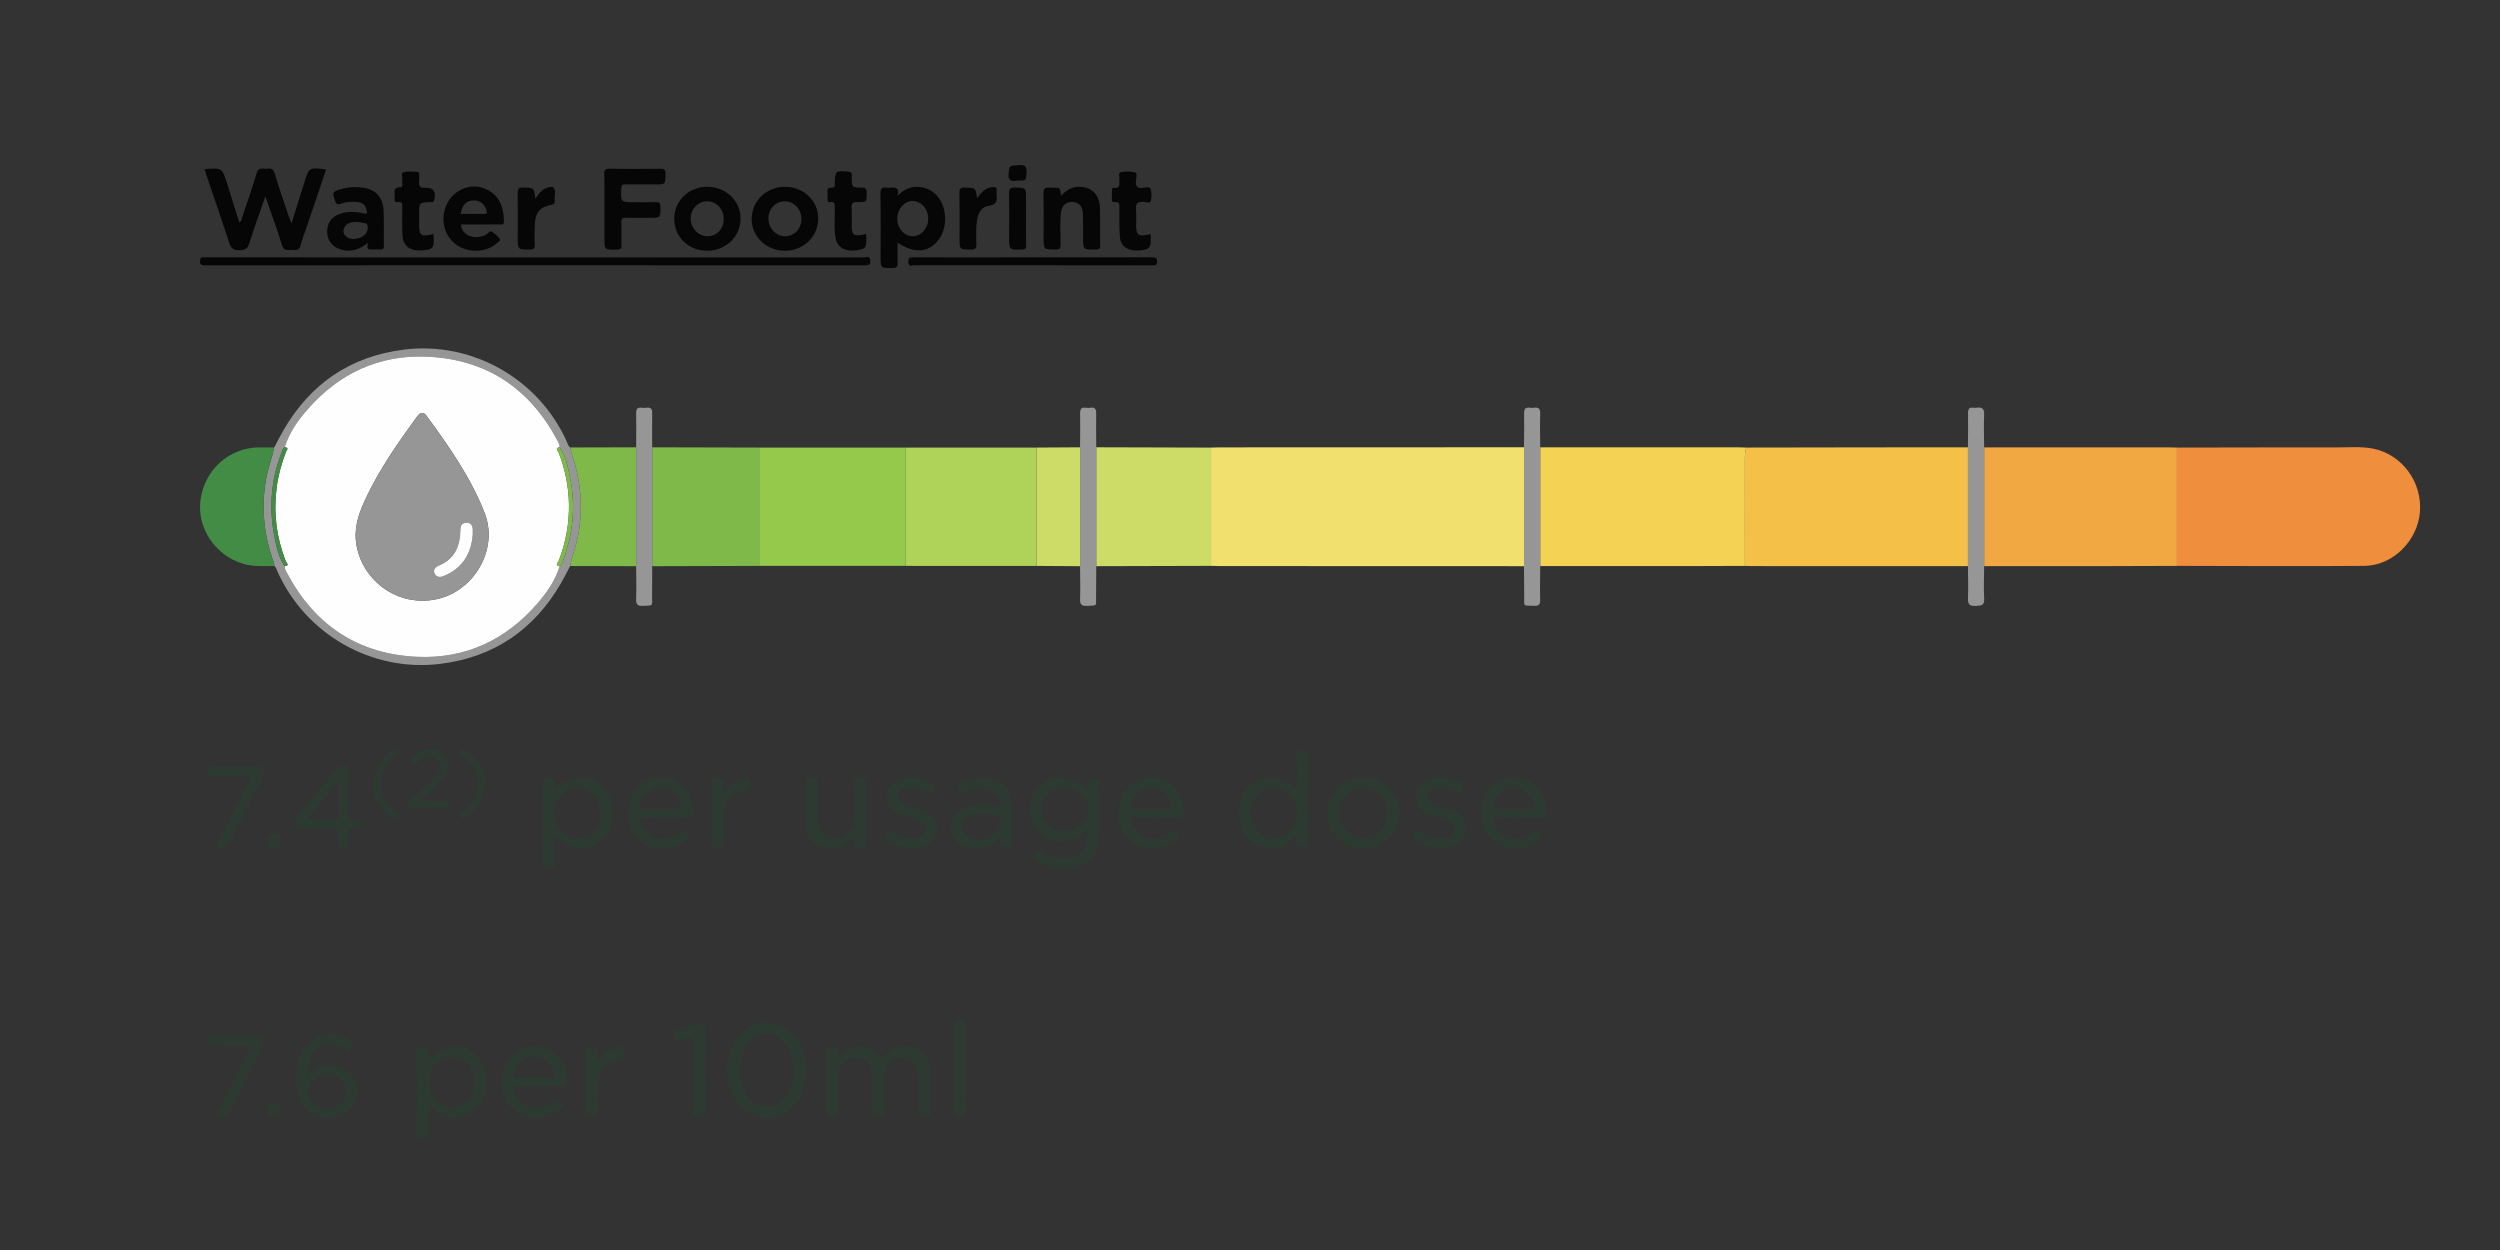 <svg xmlns="http://www.w3.org/2000/svg" xmlns:xlink="http://www.w3.org/1999/xlink" id="Layer_1" x="0px" y="0px" viewBox="0 0 1000 500" style="enable-background:new 0 0 1000 500;" xml:space="preserve"><rect x="0" y="0" width="1000" height="500" fill="#333333" stroke="none"/> <style type="text/css"> .st0{fill:#F1E06D;} .st1{fill:#EF8F3E;} .st2{fill:#F4C047;} .st3{fill:#F4D354;} .st4{fill:#F1A843;} .st5{fill:#95C94C;} .st6{fill:#AED358;} .st7{fill:#CCDC67;} .st8{fill:#7FB94A;} .st9{fill:#969696;} .st10{fill:#428C46;} .st11{fill:#060606;} .st12{fill:#2C3A32;} .st13{fill:#FEFEFE;} </style> <g> <path class="st0" d="M484.41,179.04c1.14-0.03,2.29-0.09,3.43-0.09c40.59-0.02,81.17-0.02,121.76-0.04c0,15.85,0,31.71,0,47.56 c-40.59-0.01-81.17-0.02-121.76-0.04c-1.14,0-2.29-0.06-3.43-0.09C484.41,210.58,484.41,194.81,484.41,179.04z"></path> <path class="st1" d="M870.77,179.03c21.56-0.03,43.12-0.09,64.68-0.07c4.56,0.01,9.14-0.42,13.69,0.48 c11.6,2.29,19.8,13.31,18.83,25.36c-0.92,11.48-10.8,21.45-22.22,21.55c-24.99,0.21-49.98,0.03-74.97,0 C870.77,210.59,870.77,194.81,870.77,179.03z"></path> <path class="st2" d="M698.48,179.03c16.54-0.03,33.09-0.06,49.63-0.08c13.02-0.01,26.05-0.01,39.07-0.02c0,15.84,0,31.69,0,47.53 c-28.6-0.01-57.2-0.01-85.8-0.02c-1.14,0-2.29-0.05-3.43-0.07c0-13.52-0.01-27.04-0.01-40.56 C697.93,183.53,697.81,181.25,698.48,179.03z"></path> <path class="st3" d="M698.48,179.03c-0.66,2.22-0.54,4.5-0.54,6.77c0.01,13.52,0.01,27.04,0.01,40.56 c-8.1,0.03-16.19,0.08-24.29,0.08c-19.19,0.01-38.38,0-57.57-0.01c0-15.83,0-31.66,0-47.49c26.41-0.01,52.82-0.01,79.23-0.01 C696.37,178.94,697.42,179,698.48,179.03z"></path> <path class="st4" d="M870.77,179.03c0,15.78,0,31.55,0,47.33c-9.86,0.03-19.72,0.08-29.57,0.09c-15.85,0.02-31.69,0.01-47.54,0.01 c0-15.84,0-31.68,0-47.51c24.65,0,49.3,0,73.95,0C868.66,178.94,869.72,179,870.77,179.03z"></path> <path class="st5" d="M303.65,179.03c19.55,0,39.11,0,58.66,0c0,15.78,0,31.55,0,47.33c-19.55,0-39.11,0-58.66,0 C303.65,210.59,303.65,194.81,303.65,179.03z"></path> <path class="st6" d="M362.31,226.36c0-15.78,0-31.55,0-47.33c17.44,0,34.88,0,52.32,0c0,15.78,0,31.56,0,47.34 C397.19,226.37,379.75,226.36,362.31,226.36z"></path> <path class="st7" d="M484.41,179.04c0,15.77,0,31.54,0,47.31c-15.3,0.04-30.61,0.08-45.91,0.12c0-15.85,0-31.7,0-47.56 C453.8,178.96,469.1,179,484.41,179.04z"></path> <path class="st8" d="M303.65,179.03c0,15.78,0,31.55,0,47.33c-14.25,0.04-28.51,0.08-42.77,0.12c0-15.85,0-31.71,0-47.56 C275.14,178.96,289.39,179,303.65,179.03z"></path> <path class="st9" d="M109.69,178.99c1.23-2.31,2.38-4.66,3.7-6.92c10.8-18.63,26.82-29.57,48.27-32.23 c27.32-3.38,53.92,11.79,65.09,36.91c0.35,0.78,0.52,1.69,1.31,2.23c0.26,1.01,0.45,2.04,0.78,3.03 c3.49,10.29,4.4,20.73,2.54,31.49c-0.76,4.42-2.45,8.54-3.32,12.9c-1.22,2.31-2.37,4.66-3.69,6.93 c-10.81,18.62-26.83,29.56-48.27,32.22c-27.29,3.38-53.89-11.78-65.09-36.92c-0.35-0.78-0.52-1.7-1.32-2.22 c0.14-1.1-0.44-2.04-0.77-3.02c-3.47-10.38-4.41-20.92-2.49-31.75C107.2,187.32,108.78,183.25,109.69,178.99z M113.9,226.47 c-0.11,1.03,0.45,1.87,0.89,2.7c11.07,20.93,28.46,32.52,52.11,33.55c19.14,0.84,35.18-6.61,47.8-21.04 c3.93-4.49,7.41-9.36,9.16-15.21c0.7-0.34,0.88-1.01,1.14-1.67c4.24-11.02,5.37-22.34,3-33.92c-0.85-4.14-1.65-8.36-4.13-11.96 c0.11-1.04-0.45-1.87-0.89-2.7c-11.07-20.93-28.46-32.51-52.11-33.55c-19.14-0.84-35.18,6.61-47.8,21.05 c-3.93,4.49-7.41,9.36-9.16,15.21c-0.81,0.4-0.92,1.22-1.21,1.95c-4.42,11.16-5.2,22.66-2.81,34.34 C110.68,219.1,111.51,223.1,113.9,226.47z"></path> <path class="st8" d="M228.06,226.41c0.87-4.36,2.56-8.48,3.32-12.9c1.86-10.76,0.95-21.2-2.54-31.49 c-0.33-0.98-0.52-2.02-0.78-3.03c8.8-0.02,17.6-0.05,26.41-0.07c0,15.85,0,31.71,0,47.56 C245.66,226.45,236.86,226.43,228.06,226.41z"></path> <path class="st10" d="M109.69,178.99c-0.91,4.26-2.49,8.32-3.26,12.64c-1.92,10.83-0.98,21.37,2.49,31.75 c0.33,0.98,0.91,1.91,0.77,3.02c-4.21,0.02-8.41,0.32-12.55-0.93c-11.15-3.35-18.51-14.46-16.92-25.67 c1.71-12.02,11.47-20.73,23.41-20.85C105.65,178.93,107.67,178.98,109.69,178.99z"></path> <path class="st11" d="M214.08,106.11c-43.85,0-87.7,0-131.55,0.02c-1.5,0-2.82,0.18-2.5-2.06c0.13-0.94,0.42-1.22,1.28-1.14 c0.44,0.04,0.88,0.01,1.32,0.01c87.61,0,175.23,0,262.84,0.05c0.85,0,2.33-0.99,2.62,1.05c0.3,2.17-0.9,2.1-2.45,2.1 C301.79,106.11,257.93,106.11,214.08,106.11z"></path> <path class="st7" d="M414.63,226.37c0-15.78,0-31.56,0-47.34c5.79-0.04,11.59-0.07,17.38-0.11c0,15.85,0,31.71,0,47.56 C426.22,226.44,420.43,226.4,414.63,226.37z"></path> <path class="st11" d="M106.16,78.54c-2.32,6.69-4.54,12.67-6.42,18.76c-0.72,2.34-1.89,2.77-4.12,2.77 c-2.21,0.01-3.17-0.66-3.86-2.77c-2.98-9.16-6.15-18.26-9.25-27.39c-0.25-0.72-0.45-1.46-0.67-2.18c0.21-0.07,0.29-0.12,0.37-0.13 c6.66-0.44,6.66-0.44,8.66,5.91c1.6,5.09,3.19,10.19,4.81,15.38c1.1-0.38,0.99-1.43,1.23-2.14c1.98-5.8,4.05-11.59,5.73-17.48 c0.79-2.75,2.66-1.56,4.18-1.8c1.52-0.24,2.49,0.07,3.04,1.9c1.7,5.7,3.69,11.32,5.58,16.97c0.26,0.78,0.59,1.53,1.17,3.01 c1.87-5.96,3.52-11.18,5.14-16.4c1.88-6.07,1.87-6.07,8.71-5.17c-2.59,7.66-5.17,15.28-7.75,22.9c-0.84,2.49-1.83,4.94-2.48,7.48 c-0.48,1.88-1.66,2.01-3.13,1.81c-1.54-0.21-3.42,0.87-4.24-1.76C110.87,91.86,108.59,85.6,106.16,78.54z"></path> <path class="st12" d="M335.37,422.89c6.57-6.17,11.84-5.92,17.26,0.7c2.93-3.99,6.9-5.67,11.75-4.87c4.05,0.67,6.93,3.69,7.44,7.85 c0.76,6.21,0.24,12.47,0.32,18.71c0.03,2.22-1.78,1.04-2.77,1.22c-1.01,0.19-2.09,0.29-2.05-1.44c0.1-4.04,0.04-8.09,0.02-12.13 c-0.01-1.23-0.02-2.46-0.15-3.69c-0.4-4.05-2.68-6.32-6.34-6.37c-3.75-0.06-6.8,2.56-6.99,6.46c-0.24,5-0.23,10.02-0.11,15.03 c0.05,2.01-0.76,2.25-2.45,2.24c-1.64-0.01-2.54-0.13-2.46-2.19c0.17-4.57,0.11-9.14,0.02-13.71c-0.06-3.1-0.71-6.03-4.04-7.33 c-4.51-1.77-9.2,1.34-9.46,6.47c-0.24,4.74-0.19,9.49-0.08,14.24c0.04,1.88-0.32,2.6-2.41,2.56c-1.91-0.04-2.53-0.41-2.49-2.45 c0.14-7.47,0.07-14.95,0.04-22.42c0-1.53-0.26-2.81,2.16-2.75c2.23,0.05,3.02,0.68,2.66,2.82 C335.22,422.08,335.31,422.35,335.37,422.89z"></path> <path class="st12" d="M434.87,331.84c-7.17,6.03-13.99,6.41-19.22,1.27c-4.56-4.48-5.04-12.25-1.06-17.37 c4.67-6.01,11.13-6.18,20.29-0.42c0.08-0.46,0.18-0.86,0.2-1.27c0.13-2.33,1.87-3.42,4.05-2.6c0.82,0.31,0.69,0.93,0.68,1.5 c-0.05,7.47,0.11,14.95-0.23,22.41c-0.32,6.85-3.66,10.45-10.35,11.67c-5.08,0.93-9.94,0.02-14.57-2.34 c-1.78-0.91-1.02-1.78-0.48-2.89c0.59-1.2,1.14-1.77,2.56-0.85c2.24,1.46,4.79,2.1,7.47,2.29 C431.88,343.79,435.75,339.77,434.87,331.84z M425.74,315.08c-5.21,0-8.94,3.59-8.97,8.64c-0.02,4.99,3.78,8.78,8.85,8.83 c5.32,0.05,9.61-3.91,9.55-8.82C435.12,318.88,430.98,315.08,425.74,315.08z"></path> <path class="st9" d="M254.46,226.48c0-15.85,0-31.71,0-47.56c0.01-4.48,0.1-8.96,0-13.43c-0.04-1.76,0.35-2.68,2.29-2.39 c0.6,0.09,1.24,0.09,1.84,0c1.94-0.29,2.33,0.63,2.29,2.39c-0.1,4.47-0.01,8.95,0,13.43c0,15.85,0,31.71,0,47.56 c-0.01,4.13,0,8.25-0.04,12.38c-0.04,3.89,0.55,3.21-3.56,3.49c-2.48,0.17-2.91-0.76-2.83-2.96 C254.61,235.09,254.48,230.78,254.46,226.48z"></path> <path class="st9" d="M432.02,226.48c0-15.85,0-31.71,0-47.56c0.02-4.48,0.12-8.96,0.03-13.43c-0.04-1.76,0.35-2.68,2.29-2.39 c0.6,0.09,1.24,0.09,1.84,0c1.94-0.29,2.32,0.64,2.29,2.39c-0.09,4.47,0.01,8.95,0.03,13.43c0,15.85,0,31.71,0,47.56 c-0.02,4.13-0.02,8.25-0.07,12.38c-0.05,3.9,0.55,3.21-3.56,3.49c-2.48,0.17-2.91-0.76-2.83-2.96 C432.18,235.09,432.04,230.78,432.02,226.48z"></path> <path class="st9" d="M616.09,178.95c0,15.83,0,31.66,0,47.49c-0.02,4.48-0.16,8.97-0.02,13.44c0.07,2.06-0.64,2.52-2.55,2.44 c-4.56-0.19-3.78,0.48-3.84-3.72c-0.06-4.04-0.06-8.08-0.08-12.12c0-15.85,0-31.71,0-47.56c0.03-4.48,0.13-8.96,0.04-13.44 c-0.04-1.78,0.38-2.67,2.31-2.38c0.52,0.08,1.06,0.08,1.58,0c1.91-0.28,2.62,0.35,2.55,2.41 C615.92,169.99,616.06,174.47,616.09,178.95z"></path> <path class="st9" d="M793.66,178.94c0,15.84,0,31.68,0,47.51c-0.02,4.31-0.25,8.62,0.01,12.91c0.18,2.88-1.15,2.89-3.37,3.01 c-2.68,0.14-3.21-0.81-3.11-3.26c0.18-4.21,0.01-8.43-0.02-12.65c0-15.84,0-31.69,0-47.53c0.03-4.48,0.13-8.96,0.04-13.44 c-0.03-1.76,0.35-2.7,2.29-2.39c0.34,0.06,0.71,0.05,1.05,0c2.29-0.35,3.24,0.37,3.1,2.92 C793.44,170.32,793.64,174.63,793.66,178.94z"></path> <path class="st11" d="M359.02,97.06c0,2.85-0.08,5.54,0.03,8.23c0.06,1.52-0.46,1.9-1.94,1.91c-4.87,0.04-4.87,0.11-4.87-4.69 c0-8.35,0.08-16.71-0.05-25.06c-0.03-2.05,0.6-2.69,2.51-2.38c0.43,0.07,0.88,0.05,1.32,0c2.15-0.21,3.91-0.02,2.96,3.28 c2.43-2.39,4.97-3.76,8.11-3.62c3.14,0.14,5.81,1.33,7.87,3.73c4.14,4.81,4.13,13.32,0.02,18.05 C370.95,101.13,365.59,101.38,359.02,97.06z M358.91,87.42c-0.01,3.95,2.82,7.12,6.29,7.06c3.36-0.06,6.08-3.18,6.09-6.99 c0.01-3.88-2.89-7.15-6.29-7.09C361.66,80.46,358.93,83.62,358.91,87.42z"></path> <path class="st12" d="M322.4,427.52c-0.08,5.65-1.23,10.2-4.35,14.04c-6.49,7.99-18.32,7.38-23.74-1.4 c-4.62-7.47-4.59-15.4-0.56-23.09c3.07-5.86,8.86-8.67,14.88-7.86c6.17,0.83,11.24,5.67,12.96,12.32 C322.16,423.76,322.26,426.04,322.4,427.52z M296.01,428.2c0.04,3.17,0.64,6.68,2.69,9.81c3.84,5.86,11.06,6.31,15.33,0.99 c4.6-5.75,4.4-16.61-0.42-22.13c-3.92-4.5-10.17-4.48-14.01,0.07C296.98,420.04,296.14,423.76,296.01,428.2z"></path> <path class="st12" d="M221.94,334.46c0,3.94-0.15,7.46,0.05,10.96c0.13,2.21-1.15,1.88-2.46,1.89c-1.37,0.02-2.47,0.19-2.45-1.94 c0.12-10.64,0.11-21.29,0-31.93c-0.02-2,0.89-2.04,2.37-2.04c1.53,0,2.85-0.08,2.51,2.11c-0.11,0.71,0.09,1.47,0.17,2.35 c7.27-6.24,14.04-6.51,19.19-0.97c5.13,5.52,5.06,15.32-0.15,20.71C236.01,340.94,229.06,340.65,221.94,334.46z M240.23,325.31 c0.03-5.87-3.82-10.19-9.08-10.2c-5.17,0-9.38,4.54-9.36,10.08c0.03,5.59,4.2,10.03,9.42,10.01 C236.51,335.19,240.21,331.14,240.23,325.31z"></path> <path class="st12" d="M518.72,316.09c0-4.89,0.13-9.36-0.06-13.83c-0.09-2.18,1.13-1.87,2.45-1.9c1.42-0.04,2.42-0.08,2.4,1.98 c-0.11,11.5-0.12,23.01,0,34.51c0.02,2.26-1.12,2-2.58,2.06c-1.55,0.06-2.56-0.15-2.24-2.06c0.13-0.77,0.02-1.58,0.02-2.9 c-3.01,3.26-6.08,5.7-10.47,5.49c-4.24-0.21-7.59-2.02-10.05-5.42c-4.28-5.91-3.32-15.39,1.98-19.98 C505.69,309.28,512.2,309.89,518.72,316.09z M518.77,325.11c-0.02-5.6-4.15-10.01-9.37-10c-5.22,0.01-8.98,4.16-9.03,9.94 c-0.04,5.77,3.93,10.19,9.13,10.17C514.7,335.19,518.78,330.74,518.77,325.11z"></path> <path class="st12" d="M171.51,441.81c0,4.11-0.15,7.6,0.05,11.07c0.12,2.15-0.92,2.18-2.5,2.13c-1.39-0.04-2.41,0.12-2.39-1.97 c0.12-10.71,0.11-21.43,0.01-32.15c-0.02-1.97,0.99-1.88,2.27-1.78c1.15,0.09,2.86-0.64,2.58,1.7c-0.11,0.91-0.02,1.85-0.02,2.99 c7.18-6.49,14.08-6.87,19.31-1.27c5.29,5.66,5.08,15.82-0.45,21.06C185.87,447.85,177.86,449.24,171.51,441.81z M180.76,422.78 c-5.23-0.04-9.34,4.36-9.35,10c-0.01,5.68,4.01,10.07,9.25,10.1c5.31,0.03,9-3.95,9.12-9.82 C189.89,427.26,185.99,422.82,180.76,422.78z"></path> <path class="st11" d="M241.75,83.58c0-4.66,0.09-9.32-0.05-13.97c-0.05-1.8,0.56-2.14,2.21-2.12c6.69,0.09,13.37,0.12,20.06-0.01 c1.94-0.04,2.29,0.6,2.24,2.36c-0.11,3.91-0.02,3.92-3.86,3.92c-4.05,0-8.09,0.04-12.14-0.02c-1.21-0.02-1.63,0.28-1.69,1.59 c-0.24,5.56-0.3,5.56,5.34,5.56c2.82,0,5.63,0.06,8.45-0.03c1.31-0.04,1.81,0.25,1.84,1.7c0.11,4.58,0.18,4.57-4.45,4.57 c-3.08,0-6.16,0.07-9.24-0.03c-1.45-0.05-1.99,0.33-1.93,1.87c0.12,2.98-0.01,5.97,0.06,8.96c0.03,1.24-0.14,1.85-1.66,1.9 c-5.17,0.15-5.17,0.23-5.17-4.91C241.75,91.13,241.75,87.36,241.75,83.58z"></path> <path class="st11" d="M313.87,100.3c-7.42-0.03-13.33-5.79-13.21-12.89c0.12-7.15,6.03-12.75,13.43-12.71 c7.41,0.03,13.34,5.82,13.21,12.89C327.15,94.77,321.29,100.33,313.87,100.3z M320.57,87.7c0.05-3.91-2.85-7.09-6.53-7.17 c-3.64-0.08-6.59,2.85-6.68,6.65c-0.1,4.01,2.9,7.3,6.66,7.31C317.68,94.52,320.53,91.56,320.57,87.7z"></path> <path class="st11" d="M269.7,87.15c0.2-7.19,6.19-12.68,13.59-12.44c7.51,0.24,13.17,5.99,12.93,13.13 c-0.25,7.16-6.22,12.61-13.67,12.45C275.07,100.14,269.5,94.44,269.7,87.15z M289.49,87.56c-0.01-3.92-2.94-7.03-6.64-7.03 c-3.6,0-6.53,3.03-6.58,6.81c-0.05,3.89,3.13,7.22,6.85,7.16C286.78,94.45,289.49,91.49,289.49,87.56z"></path> <path class="st11" d="M184.36,89.78c0.22,4.6,6.04,6.43,10.23,3.99c0.7-0.41,1.22-1.66,2.16-1.08c1.18,0.73,2.31,1.69,3.12,2.81 c0.57,0.79-0.62,1.28-1.13,1.75c-3.72,3.42-10.01,4.02-14.83,1.5c-4.47-2.34-7.02-7.3-6.45-12.58c1.03-9.54,11.01-14.68,18.7-9.58 c4.27,2.83,5.28,7.21,5.42,11.96c0.05,1.66-1.18,1.21-2.04,1.22C194.53,89.8,189.51,89.78,184.36,89.78z M184.29,85.57 c3.07,0,6.11-0.06,9.16,0.02c1.6,0.04,1.44-0.68,1.06-1.76c-0.92-2.6-2.91-3.9-5.65-3.61C186.29,80.5,184.77,82.23,184.29,85.57z"></path> <path class="st11" d="M146.82,85.34c-0.3-3.21-1.42-4.39-4.46-4.59c-2.03-0.13-4.07-0.01-5.97,0.73c-1.26,0.49-1.83,0.31-2.3-1.02 c-1.26-3.57-1.2-3.8,2.5-4.88c2.83-0.82,5.75-0.92,8.63-0.52c5.05,0.7,7.9,3.77,8.19,9.07c0.25,4.73,0.06,9.48,0.15,14.22 c0.02,1.21-0.45,1.52-1.53,1.44c-0.96-0.07-1.94-0.06-2.9,0c-1.5,0.09-2.86,0.1-1.87-2.71c-3.67,2.87-7.05,3.87-10.88,2.74 c-3.34-0.98-5.38-3.51-5.51-6.87c-0.14-3.58,1.66-6.25,5.1-7.42c2.99-1.02,6.05-0.89,9.11-0.31 C145.64,85.32,146.2,85.7,146.82,85.34z M142.55,88.74c-1.83,0.18-3.77,0.26-4.77,2.18c-0.59,1.14-0.59,2.43,0.41,3.42 c1.58,1.56,3.51,1.4,5.43,0.85c0.58-0.16,1.16-0.44,1.66-0.78c1.33-0.94,1.96-2.37,1.8-3.89c-0.17-1.67-1.87-1.19-2.94-1.55 C143.65,88.81,143.1,88.81,142.55,88.74z"></path> <path class="st11" d="M424.36,78.27c1.74-1.6,3.24-2.94,5.32-3.33c5.89-1.11,10.13,2.16,10.3,8.16c0.14,5.01-0.02,10.02,0.09,15.03 c0.04,1.54-0.61,1.65-1.84,1.67c-4.99,0.08-4.98,0.12-5-4.86c-0.01-3.25,0.04-6.51-0.1-9.76c-0.11-2.71-1.6-4.22-3.97-4.38 c-2.48-0.17-4.36,1.24-4.72,3.94c-0.58,4.28-0.21,8.6-0.19,12.91c0.01,1.69-0.4,2.21-2.15,2.18c-4.66-0.08-4.66,0.01-4.66-4.69 c0-5.89,0.1-11.78-0.05-17.67c-0.05-2.05,0.62-2.71,2.54-2.4c0.43,0.07,0.88,0.01,1.32,0.01 C424.14,75.07,424.14,75.07,424.36,78.27z"></path> <path class="st12" d="M122.95,430.55c2.7-3.26,5.7-4.46,9.24-4.31c6.17,0.26,10.56,4.33,10.68,9.83 c0.13,5.65-4.35,10.36-10.39,10.93c-6.87,0.65-11.94-2.96-13.4-9.86c-1.29-6.09-0.95-12.09,2.39-17.55 c3.91-6.41,13.47-7.79,19.19-2.99c1.28,1.07,0.38,1.66-0.18,2.31c-0.55,0.64-0.73,2.29-2.25,1.03c-1.16-0.95-2.47-1.64-3.96-2.01 c-3.69-0.92-6.9,0.2-8.96,3.35C123.61,423.92,122.87,426.84,122.95,430.55z M130.92,443.34c4.28,0.08,7.41-2.73,7.51-6.72 c0.09-3.85-2.83-6.63-7.14-6.79c-4.32-0.16-7.87,2.86-7.88,6.71C123.4,440.36,126.6,443.26,130.92,443.34z"></path> <path class="st12" d="M216.19,434.56c-2.82,0-5.64,0.12-8.45-0.04c-2.21-0.13-2.29,0.84-1.75,2.5c1.98,6.12,9.67,8.12,15.22,3.77 c1.48-1.16,2.21-0.99,3.43,0.17c0.99,0.95,0.8,1.4-0.06,2.25c-4.4,4.4-12.05,5.22-17.57,1.8c-5.45-3.38-7.75-10.53-5.51-17.21 c2.05-6.15,7.39-9.71,13.75-9.18c6.87,0.58,12.73,8.11,11.61,14.83c-0.19,1.16-0.88,1.11-1.69,1.11 C222.17,434.56,219.18,434.56,216.19,434.56z M205.57,431.2c5.02,0,10.01-0.03,15,0.02c1.11,0.01,1.29-0.41,1.2-1.41 c-0.32-3.61-3.4-6.79-7-7.15C209.83,422.19,206.32,425.37,205.57,431.2z"></path> <path class="st12" d="M608.11,326.89c-2.91,0-5.82,0.11-8.72-0.04c-2.04-0.1-2.19,0.76-1.7,2.36c1.95,6.27,9.76,8.32,15.36,3.82 c1.61-1.29,2.29-0.65,3.42,0.34c0.91,0.8,0.78,1.23,0,2.05c-4.17,4.36-11.77,5.33-17.33,2.13c-5.52-3.17-8.02-10.08-6.08-16.78 c1.82-6.3,6.98-10.17,13.28-9.86c8.42,0.42,12.2,7.45,12.28,14.73c0.02,1.41-0.92,1.23-1.79,1.24 C613.93,326.89,611.02,326.89,608.11,326.89z M605.37,323.53c2.19,0,4.39-0.08,6.58,0.03c1.45,0.07,1.78-0.36,1.51-1.79 c-0.76-4-3.89-6.83-7.8-6.85c-3.92-0.02-7.35,2.94-8.17,6.89c-0.31,1.48,0.18,1.81,1.56,1.75 C601.15,323.46,603.26,323.53,605.37,323.53z"></path> <path class="st12" d="M462.8,326.89c-2.81,0-5.63,0.11-8.44-0.03c-2.17-0.11-2.26,0.77-1.69,2.47c2.08,6.17,9.55,8.09,15.22,3.86 c0.85-0.63,1.41-1.7,2.81-0.48c1.48,1.29,1.6,1.99,0.05,3.32c-4.7,4.03-12.26,4.59-17.42,1.1c-5.31-3.59-7.43-10.87-5.05-17.38 c2.18-5.96,7.52-9.44,13.75-8.78c8.52,0.9,11.61,8.59,11.42,14.89c-0.04,1.27-0.93,1.02-1.68,1.02 C468.78,326.89,465.79,326.89,462.8,326.89z M460.28,323.53c2.19,0,4.38-0.1,6.57,0.03c1.69,0.1,1.88-0.55,1.53-1.98 c-0.97-3.96-3.72-6.46-7.42-6.64c-3.91-0.19-6.96,2.17-8.35,6.23c-0.59,1.73-0.54,2.56,1.63,2.39 C456.24,323.41,458.27,323.53,460.28,323.53z"></path> <path class="st12" d="M276.08,334.39c-5.53,5.78-13.57,6.71-19.43,2.37c-5.65-4.19-7.23-12.72-3.56-19.24 c3.06-5.44,9.49-7.94,15.4-6c6.83,2.24,8.86,9.19,8.78,14.19c-0.03,1.69-1.24,1.16-2.06,1.16c-5.72,0.04-11.44,0.08-17.15-0.01 c-1.96-0.03-2.21,0.61-1.65,2.32c1.97,5.98,8.92,8.19,14.51,4.55C273.68,331.91,273.68,331.91,276.08,334.39z M264.08,323.53 c2.2,0,4.41-0.09,6.6,0.03c1.71,0.1,1.83-0.5,1.44-1.97c-1.09-4.17-3.83-6.63-7.72-6.67c-3.82-0.04-7.1,2.65-8.17,6.63 c-0.37,1.38-0.25,2.13,1.5,2.01C259.85,323.43,261.97,323.53,264.08,323.53z"></path> <path class="st12" d="M399.84,335.45c-3.89,3.6-8.17,4.84-13.03,3.45c-4.03-1.15-6.45-4.21-6.46-7.99 c-0.01-3.86,2.27-6.89,6.28-8.13c3.88-1.21,7.83-1.08,11.71-0.02c1.61,0.44,1.79-0.08,1.66-1.47c-0.27-2.88-1.88-4.93-4.71-5.63 c-3.19-0.79-6.31-0.42-9.27,0.92c-1.54,0.69-2.07,0.19-2.59-1.25c-0.52-1.43-0.43-2.08,1.17-2.65c3.63-1.3,7.27-1.98,11.11-1.37 c5.55,0.87,8.73,4.33,8.87,10.02c0.13,5.18-0.01,10.37,0.1,15.55c0.03,1.59-0.33,2.27-2.02,2.04c-1.28-0.17-3.05,0.53-2.68-1.92 C400.05,336.6,399.92,336.19,399.84,335.45z M393.21,325.23c-2.07,0.12-4.1,0.21-5.87,1.37c-2.8,1.83-3.04,5.47-0.52,7.61 c3.36,2.85,10.41,1.5,12.52-2.4c1.99-3.68,1.03-5.63-3.05-6.18C395.26,325.48,394.21,325.36,393.21,325.23z"></path> <path class="st12" d="M545.35,339.44c-8.02,0.03-14.31-6.11-14.4-14.04c-0.09-8.05,6.43-14.55,14.56-14.52 c7.92,0.04,14.23,6.32,14.28,14.21C559.83,333.03,553.41,339.41,545.35,339.44z M554.83,325.4c0.05-5.76-4.01-10.22-9.37-10.29 c-5.43-0.07-9.67,4.3-9.69,9.98c-0.02,5.58,4.27,10.1,9.61,10.13C550.8,335.24,554.78,331.11,554.83,325.4z"></path> <path class="st12" d="M341.7,334.29c-3.28,4.4-7.18,5.9-11.88,4.87c-4.36-0.95-7.22-4.19-7.48-9.04c-0.3-5.79-0.14-11.6-0.15-17.4 c0-2.29,1.76-1.07,2.73-1.25c0.96-0.17,2.1-0.4,2.07,1.39c-0.09,4.92-0.14,9.85,0.02,14.76c0.19,5.93,4.94,9.1,10.13,6.84 c3.19-1.38,4.49-4.07,4.53-7.4c0.06-4.48,0.13-8.97-0.03-13.44c-0.07-1.95,0.62-2.31,2.38-2.26c1.61,0.05,2.51,0.09,2.47,2.18 c-0.14,7.73-0.14,15.47,0,23.2c0.04,2.1-0.87,2.13-2.47,2.17c-1.72,0.04-2.71-0.23-2.35-2.23 C341.79,336.15,341.7,335.56,341.7,334.29z"></path> <path class="st11" d="M413.04,102.94c15.84,0,31.68,0.02,47.51-0.03c1.57,0,2.47,0.17,2.24,2.07c-0.12,0.94-0.41,1.23-1.27,1.15 c-0.35-0.03-0.7,0-1.06,0c-31.59,0-63.18,0.01-94.76-0.03c-0.91,0-2.37,0.78-2.38-1.34c-0.01-1.56,0.52-1.85,1.94-1.84 c9.77,0.06,19.53,0.03,29.3,0.03C400.72,102.94,406.88,102.94,413.04,102.94z"></path> <path class="st12" d="M139.45,317.14c0,2.46,0.16,4.93-0.04,7.38c-0.21,2.48,0.33,3.85,3.16,3.27c1.56-0.32,1.86,0.49,1.89,1.92 c0.04,1.8-1.01,1.85-2.2,1.66c-2.36-0.37-3.2,0.57-2.82,2.86c0.11,0.68-0.09,1.42,0.04,2.1c0.45,2.4-0.79,2.77-2.8,2.59 c-1.04-0.1-1.43-0.43-1.32-1.42c0.02-0.17,0.01-0.35,0-0.53c-0.16-5.58-0.16-5.58-5.86-5.58c-3.08,0-6.16,0-9.24,0 c-0.89,0-1.83,0.12-2.06-1.09c-0.18-0.97-0.85-1.83,0.07-2.92c5.61-6.65,11.17-13.35,16.68-20.09c1.14-1.4,2.59-1.12,3.85-0.84 c1.25,0.27,0.61,1.65,0.63,2.51C139.5,311.69,139.45,314.41,139.45,317.14z M122.64,327.79c4.12,0,7.63,0,11.13,0 c0.8,0,1.62,0.12,1.62-1.11c-0.02-4.52-0.01-9.04-0.01-13.55c-0.18-0.06-0.36-0.13-0.54-0.19 C130.89,317.75,126.94,322.56,122.64,327.79z"></path> <path class="st11" d="M460.16,93.57c0.06,0.41,0.13,0.67,0.14,0.93c0.15,4.67-0.28,5.24-4.31,5.66c-4.53,0.47-7.71-1.44-8.02-5.25 c-0.32-3.93-0.22-7.9-0.21-11.85c0-1.39-0.05-2.5-1.9-2.2c-0.76,0.12-1.14-0.18-1.11-1.01c0.04-1.23,0.01-2.46,0.01-3.69 c0-0.45,0.09-1.08,0.56-1.02c3.2,0.42,2.27-1.88,2.44-3.52c0.1-0.96-0.61-2.53,0.6-2.76c1.85-0.36,3.93-0.38,5.73,0.11 c0.84,0.23,0.44,2.11,0.3,3.18c-0.31,2.44,0.6,3.26,3,2.98c0.95-0.11,2.53-0.62,2.87,0.47c0.45,1.45,0.42,3.19,0.08,4.68 c-0.26,1.15-1.73,0.65-2.56,0.53c-2.81-0.4-3.69,0.7-3.38,3.42c0.23,2,0.03,4.04,0.05,6.06c0.03,3.64,0.91,4.35,4.5,3.64 C459.33,93.84,459.72,93.7,460.16,93.57z"></path> <path class="st11" d="M173.34,93.54c0.53,5.64,0.07,6.29-4.44,6.63c-4.78,0.36-7.71-1.77-7.91-6.02c-0.19-3.86-0.11-7.73-0.07-11.6 c0.01-1.17-0.21-1.91-1.57-1.7c-1.39,0.22-1.67-0.54-1.5-1.69c0.25-1.77-1.13-4.38,2.59-4.29c0.9,0.02,0.28-1.67,0.46-2.56 c0.24-1.16-0.63-3.06,0.47-3.39c1.77-0.53,3.81-0.18,5.74-0.12c0.52,0.02,0.54,0.61,0.55,1.04c0.02,0.88,0.1,1.77-0.01,2.63 c-0.24,1.92,0.26,2.8,2.48,2.66c3.29-0.21,4.47,1.7,3.5,5c-0.32,1.08-1.08,0.68-1.68,0.71c-4.29,0.23-4.29,0.21-4.29,4.52 c0,1.67-0.01,3.34,0,5.01c0.03,3.56,0.82,4.22,4.26,3.57C172.33,93.87,172.74,93.72,173.34,93.54z"></path> <path class="st11" d="M346.38,93.55c0.07,0.48,0.14,0.73,0.14,0.99c0.13,4.63-0.21,5.09-4.07,5.6c-4.38,0.57-7.46-1.15-8.17-4.74 c-0.81-4.08-0.26-8.23-0.36-12.35c-0.03-1.34,0.05-2.53-1.86-2.2c-0.42,0.07-0.96,0.02-0.99-0.56c-0.06-1.23,0.04-2.46-0.07-3.68 c-0.19-1.96,1.22-1.4,2.24-1.57c1.07-0.19,0.62-1.1,0.65-1.71c0.22-5.09,0.32-5.14,5.52-4.66c1.09,0.1,1.37,0.5,1.28,1.44 c-0.02,0.26-0.01,0.53,0,0.79c0.05,4.07,0.05,4.15,4.03,4.14c1.49,0,1.93,0.4,1.94,1.9c0.02,3.86,0.1,3.96-3.81,3.88 c-1.71-0.03-2.3,0.42-2.2,2.17c0.15,2.54,0.02,5.09,0.04,7.64C340.72,94.2,341.81,94.78,346.38,93.55z"></path> <path class="st12" d="M364.02,339.36c-2.95-0.17-6.27-1.13-9.31-3.07c-1.04-0.66-1.4-1.27-0.44-2.19c0.73-0.7,0.8-2.59,2.64-1.34 c2.83,1.92,5.94,2.99,9.44,2.51c2.02-0.28,3.52-1.22,3.82-3.36c0.29-2.07-1.21-2.99-2.8-3.63c-2.76-1.1-5.61-2-8.36-3.14 c-2.64-1.1-4.23-3.05-4.23-6.07c0.01-3.22,1.46-5.66,4.32-6.98c4.91-2.25,9.6-1.02,14.11,1.41c1.56,0.84,0.2,1.61-0.13,2.33 c-0.43,0.95-0.82,1.9-2.31,1.02c-2.29-1.36-4.82-2.07-7.56-1.81c-1.93,0.18-3.44,0.95-3.88,2.94c-0.47,2.13,1.14,2.98,2.7,3.62 c2.75,1.13,5.6,2.02,8.34,3.18c2.83,1.2,4.52,3.34,4.36,6.55c-0.17,3.49-1.88,5.94-5.21,7.2 C367.96,339.12,366.33,339.43,364.02,339.36z"></path> <path class="st12" d="M576.32,339.39c-3.57-0.19-6.88-1.17-9.94-3.09c-1.07-0.68-1.39-1.3-0.44-2.2c0.72-0.69,0.76-2.61,2.65-1.34 c2.83,1.91,5.94,3,9.44,2.49c1.87-0.27,3.35-1.03,3.73-3.1c0.42-2.23-1.03-3.22-2.73-3.9c-2.76-1.1-5.6-2.01-8.36-3.13 c-2.68-1.09-4.27-3.12-4.25-6.07c0.02-3.16,1.47-5.64,4.37-6.96c4.93-2.25,9.6-1,14.11,1.41c1.56,0.83,0.2,1.61-0.12,2.32 c-0.42,0.92-0.81,1.94-2.31,1.05c-2.29-1.37-4.82-2.09-7.56-1.81c-1.89,0.19-3.44,0.82-3.85,2.91c-0.43,2.15,1.1,3.01,2.67,3.65 c2.76,1.12,5.61,2.01,8.34,3.19c2.92,1.25,4.6,3.45,4.34,6.8c-0.26,3.41-2.03,5.7-5.2,6.93 C579.64,339.14,578.01,339.44,576.32,339.39z"></path> <path class="st11" d="M390.82,79.26c1.82-2.35,3.4-4.29,6.26-4.42c1.1-0.05,1.7,0.1,1.56,1.35c-0.06,0.52-0.07,1.06,0,1.58 c0.32,2.45,0.1,4.13-3.12,4.54c-2.88,0.36-4.25,2.83-4.7,5.65c-0.51,3.23-0.34,6.48-0.26,9.72c0.05,1.75-0.48,2.18-2.19,2.15 c-4.55-0.07-4.55,0.01-4.55-4.48c0-6.05,0.06-12.11-0.04-18.16c-0.03-1.75,0.51-2.41,2.21-2.12c0.09,0.01,0.18,0,0.26,0 C390.23,75.05,390.23,75.05,390.82,79.26z"></path> <path class="st11" d="M214.12,79.52c1.3-1.95,2.44-3.47,4.33-4.27c0.94-0.39,2.35-0.77,2.76-0.38c1.54,1.5,0.36,3.58,0.66,5.4 c0.13,0.8,0.02,1.37-1.13,1.59c-4.8,0.93-6.55,2.96-6.81,7.82c-0.15,2.71-0.13,5.44-0.04,8.16c0.04,1.39-0.2,1.97-1.81,1.97 c-4.99,0.02-4.99,0.11-4.99-4.88c0-5.88,0.05-11.77-0.03-17.65c-0.02-1.64,0.3-2.31,2.15-2.28 C213.6,75.08,213.6,74.98,214.12,79.52z"></path> <path class="st12" d="M86.31,338.53c4.35-8.48,8.66-16.9,12.98-25.31c1.43-2.78,1.43-2.79-1.7-2.79c-4.14,0-8.28-0.07-12.41,0.03 c-1.61,0.04-1.86-0.63-1.85-2.01c0.01-1.3,0.27-1.87,1.74-1.85c6.25,0.07,12.5,0.07,18.75,0c1.41-0.02,1.81,0.42,1.76,1.78 c-0.04,1.19-0.39,2.21-0.91,3.24c-4,7.91-8.1,15.77-11.88,23.78C91.42,338.29,89.82,339.76,86.31,338.53z"></path> <path class="st12" d="M86.06,446.69c4.62-9,8.93-17.42,13.25-25.84c1.41-2.76,1.41-2.76-1.75-2.76c-4.14,0-8.28-0.07-12.41,0.04 c-1.66,0.04-1.8-0.71-1.82-2.05c-0.02-1.36,0.36-1.83,1.78-1.82c6.25,0.07,12.5,0.07,18.75,0c1.46-0.02,1.79,0.5,1.72,1.82 c-0.06,0.99-0.22,1.88-0.67,2.77c-4.4,8.69-8.85,17.36-13.12,26.11C90.45,447.69,88.33,446.08,86.06,446.69z"></path> <path class="st12" d="M277.15,414.46c-1.91,0.57-3.78,1-5.55,1.68c-1.15,0.44-1.6-0.14-1.57-0.95c0.04-0.98-1.7-2.3,0.1-2.89 c3.31-1.09,6.45-2.76,10.05-2.9c1.54-0.06,1.88,0.48,1.88,1.93c-0.05,11.14-0.09,22.28,0.02,33.42c0.02,2.26-1.28,1.75-2.51,1.8 c-1.34,0.05-2.44,0.26-2.41-1.9c0.14-9.56,0.06-19.12,0.06-28.69C277.22,415.53,277.18,415.1,277.15,414.46z"></path> <path class="st12" d="M238.85,424.76c2.5-3.07,4.98-5.43,8.74-6c0.86-0.13,2.28-0.57,2.01,1.05c-0.22,1.36,1.35,3.51-1.36,4.01 c-5.7,1.04-8.69,4.1-9.13,9.85c-0.28,3.58-0.3,7.2-0.21,10.8c0.05,1.81-0.58,2.29-2.24,2.11c-1.33-0.14-2.72,0.42-2.67-1.98 c0.16-7.82,0.15-15.65,0.01-23.47c-0.04-2.28,1.2-1.97,2.63-2.05c1.6-0.09,2.5,0.22,2.26,2.1 C238.73,422.35,238.85,423.56,238.85,424.76z"></path> <path class="st12" d="M289.37,318.12c2.26-3.92,4.74-6.39,8.58-7.01c0.83-0.13,2.28-0.69,2.03,0.96c-0.21,1.37,1.43,3.53-1.26,4.06 c-5.9,1.17-9.01,4.59-9.27,10.61c-0.15,3.51-0.17,7.03-0.04,10.53c0.08,2.17-1.35,1.58-2.44,1.58c-1.09,0-2.45,0.58-2.42-1.58 c0.1-8.08,0.1-16.15,0-24.23c-0.03-2.16,1.34-1.58,2.44-1.59c1.11-0.01,2.61-0.54,2.41,1.61 C289.26,314.46,289.37,315.87,289.37,318.12z"></path> <path class="st12" d="M386.14,427.41c0,5.71-0.1,11.43,0.05,17.14c0.05,1.98-0.82,2.04-2.32,2.03c-1.52-0.01-2.56,0.1-2.54-2.1 c0.12-11.43,0.11-22.86,0.01-34.29c-0.02-2.05,0.83-2.16,2.47-2.21c1.79-0.05,2.42,0.36,2.37,2.28 C386.05,415.98,386.14,421.7,386.14,427.41z"></path> <path class="st11" d="M410.42,87.64c0,3.51-0.05,7.02,0.03,10.53c0.03,1.24-0.31,1.6-1.59,1.64c-5.2,0.17-5.2,0.23-5.2-4.92 c0-5.79,0.09-11.59-0.05-17.38c-0.04-1.95,0.45-2.56,2.46-2.5c4.35,0.13,4.35,0.01,4.35,4.46 C410.42,82.2,410.42,84.92,410.42,87.64z"></path> <path class="st12" d="M168.92,320.31c2.89,0,5.93,0.03,8.96-0.02c1.12-0.02,1.79,0.07,1.77,1.51c-0.03,1.42-0.85,1.25-1.73,1.25 c-4.23-0.01-8.46,0.01-12.68-0.02c-0.63-0.01-1.55,0.41-1.83-0.51c-0.28-0.94-0.13-1.85,0.75-2.6c2.49-2.1,4.95-4.23,7.35-6.43 c1.29-1.18,2.58-2.42,3.62-3.82c1.54-2.08,1.38-4.56-0.14-6.04c-1.54-1.5-4.33-1.61-6.34-0.16c-0.77,0.56-1.47,1.27-2.07,2.02 c-0.7,0.87-1.2,0.3-1.75-0.09c-0.6-0.43-1.09-0.82-0.46-1.69c2.11-2.85,4.89-4.21,8.43-3.94c2.75,0.21,4.95,1.4,6.05,3.98 c1.28,3,0.34,5.68-1.69,8.04c-2.37,2.74-5.32,4.87-7.97,7.31C168.96,319.31,168.64,319.53,168.92,320.31z"></path> <path class="st12" d="M194.06,311.11c-0.15,8.39-2.91,12.46-7.41,15.47c-0.66,0.45-1.4,1.55-2.39,0.19 c-0.96-1.32,0.17-1.65,0.87-2.18c4.78-3.67,6.8-8.37,5.42-14.34c-0.77-3.34-2.92-5.73-5.54-7.78c-0.63-0.49-1.65-0.76-0.82-1.99 c0.77-1.14,1.41-0.61,2.16-0.12C191.26,303.56,194.1,307.92,194.06,311.11z"></path> <path class="st12" d="M149.28,315.41c0.01-7.74,2.94-11.95,7.73-15.07c0.6-0.39,1.19-1.11,1.97-0.03c0.75,1.04,0.3,1.49-0.53,2.08 c-3.97,2.82-6.23,6.53-6.12,11.57c0.1,4.63,2.34,7.97,5.86,10.66c0.75,0.57,1.77,0.93,0.79,2.21c-0.92,1.21-1.57,0.26-2.19-0.15 C152.12,323.57,149.26,319.4,149.28,315.41z"></path> <path class="st11" d="M406.64,72.25c-1.89,0.33-3.58,0.2-3.2-3.07c0.35-3.03,0.09-2.85,4.19-3.14c2.83-0.2,3.12,0.99,2.97,3.28 C410.42,72.24,410.55,72.25,406.64,72.25z"></path> <path class="st12" d="M111.82,336.24c0.42,1.9-0.05,2.68-2.3,2.74c-2.49,0.06-2.48-1.03-2.53-2.9c-0.06-2.02,0.5-2.56,2.56-2.61 C111.88,333.41,112.2,334.39,111.82,336.24z"></path> <path class="st12" d="M107.13,443.88c-0.5-2.08,0.21-2.65,2.34-2.74c2.58-0.1,2.34,1.2,2.47,2.96c0.16,2.17-0.7,2.43-2.61,2.54 C106.87,446.77,106.8,445.57,107.13,443.88z"></path> <path class="st13" d="M113.9,178.93c1.75-5.85,5.23-10.72,9.16-15.21c12.61-14.43,28.66-21.89,47.8-21.05 c23.65,1.04,41.04,12.62,52.11,33.55c0.44,0.83,1.01,1.67,0.89,2.7c-2.07,0.23-0.66,1.42-0.43,2.01 c2.59,6.67,4.02,13.56,4.15,20.72c0.14,7.89-1.29,15.47-4.15,22.82c-0.23,0.59-1.64,1.78,0.43,2.01 c-1.75,5.85-5.23,10.72-9.16,15.21c-12.62,14.43-28.66,21.88-47.8,21.04c-23.65-1.04-41.03-12.63-52.11-33.55 c-0.44-0.83-1.01-1.67-0.89-2.7c2.14-0.23,0.6-1.46,0.39-1.99c-3.69-9.49-4.95-19.26-3.64-29.37c0.64-4.98,1.94-9.76,3.75-14.43 C114.62,180.11,115.83,178.99,113.9,178.93z M168.66,240.24c18.47,0.47,31.46-18.87,25.23-34.92 c-5.56-14.3-14.28-26.68-23.23-38.95c-1.53-2.1-2.83-1.1-3.95,0.43c-7.42,10.15-14.62,20.47-20.05,31.85 c-2.63,5.51-4.95,11.14-4.31,17.61C143.68,229.59,155.22,240.25,168.66,240.24z"></path> <path class="st10" d="M113.9,178.93c1.92,0.06,0.72,1.18,0.5,1.75c-1.81,4.67-3.11,9.45-3.75,14.43 c-1.31,10.11-0.05,19.88,3.64,29.37c0.21,0.53,1.75,1.76-0.39,1.99c-2.39-3.37-3.22-7.37-4.02-11.25 c-2.39-11.68-1.61-23.17,2.81-34.34C112.99,180.15,113.1,179.33,113.9,178.93z"></path> <path class="st8" d="M223.86,226.47c-2.07-0.23-0.66-1.42-0.43-2.01c2.86-7.35,4.29-14.93,4.15-22.82 c-0.13-7.16-1.56-14.05-4.15-20.72c-0.23-0.59-1.64-1.78,0.43-2.01c2.48,3.6,3.29,7.82,4.13,11.96c2.37,11.58,1.24,22.9-3,33.92 C224.74,225.47,224.56,226.13,223.86,226.47z"></path> <path class="st9" d="M168.66,240.24c-13.44,0.02-24.98-10.65-26.3-23.97c-0.64-6.47,1.68-12.1,4.31-17.61 c5.43-11.38,12.63-21.7,20.05-31.85c1.12-1.53,2.42-2.53,3.95-0.43c8.94,12.27,17.67,24.65,23.23,38.95 C200.12,221.36,187.14,240.71,168.66,240.24z M189.1,213.89c0-0.7,0.03-1.41-0.01-2.11c-0.09-1.61-0.77-2.77-2.55-2.69 c-1.71,0.08-2.38,1.12-2.4,2.82c-0.05,6.44-2.23,11.62-8.59,14.33c-1.39,0.59-2.53,1.67-1.66,3.29c0.79,1.46,2.23,1.46,3.7,0.84 C184.91,227.28,188.48,221.62,189.1,213.89z"></path> <path class="st13" d="M189.1,213.89c-0.62,7.73-4.19,13.4-11.5,16.48c-1.47,0.62-2.91,0.62-3.7-0.84 c-0.87-1.62,0.27-2.71,1.66-3.29c6.37-2.7,8.54-7.89,8.59-14.33c0.01-1.7,0.69-2.74,2.4-2.82c1.78-0.08,2.46,1.09,2.55,2.69 C189.13,212.48,189.1,213.18,189.1,213.89z"></path> </g> </svg>